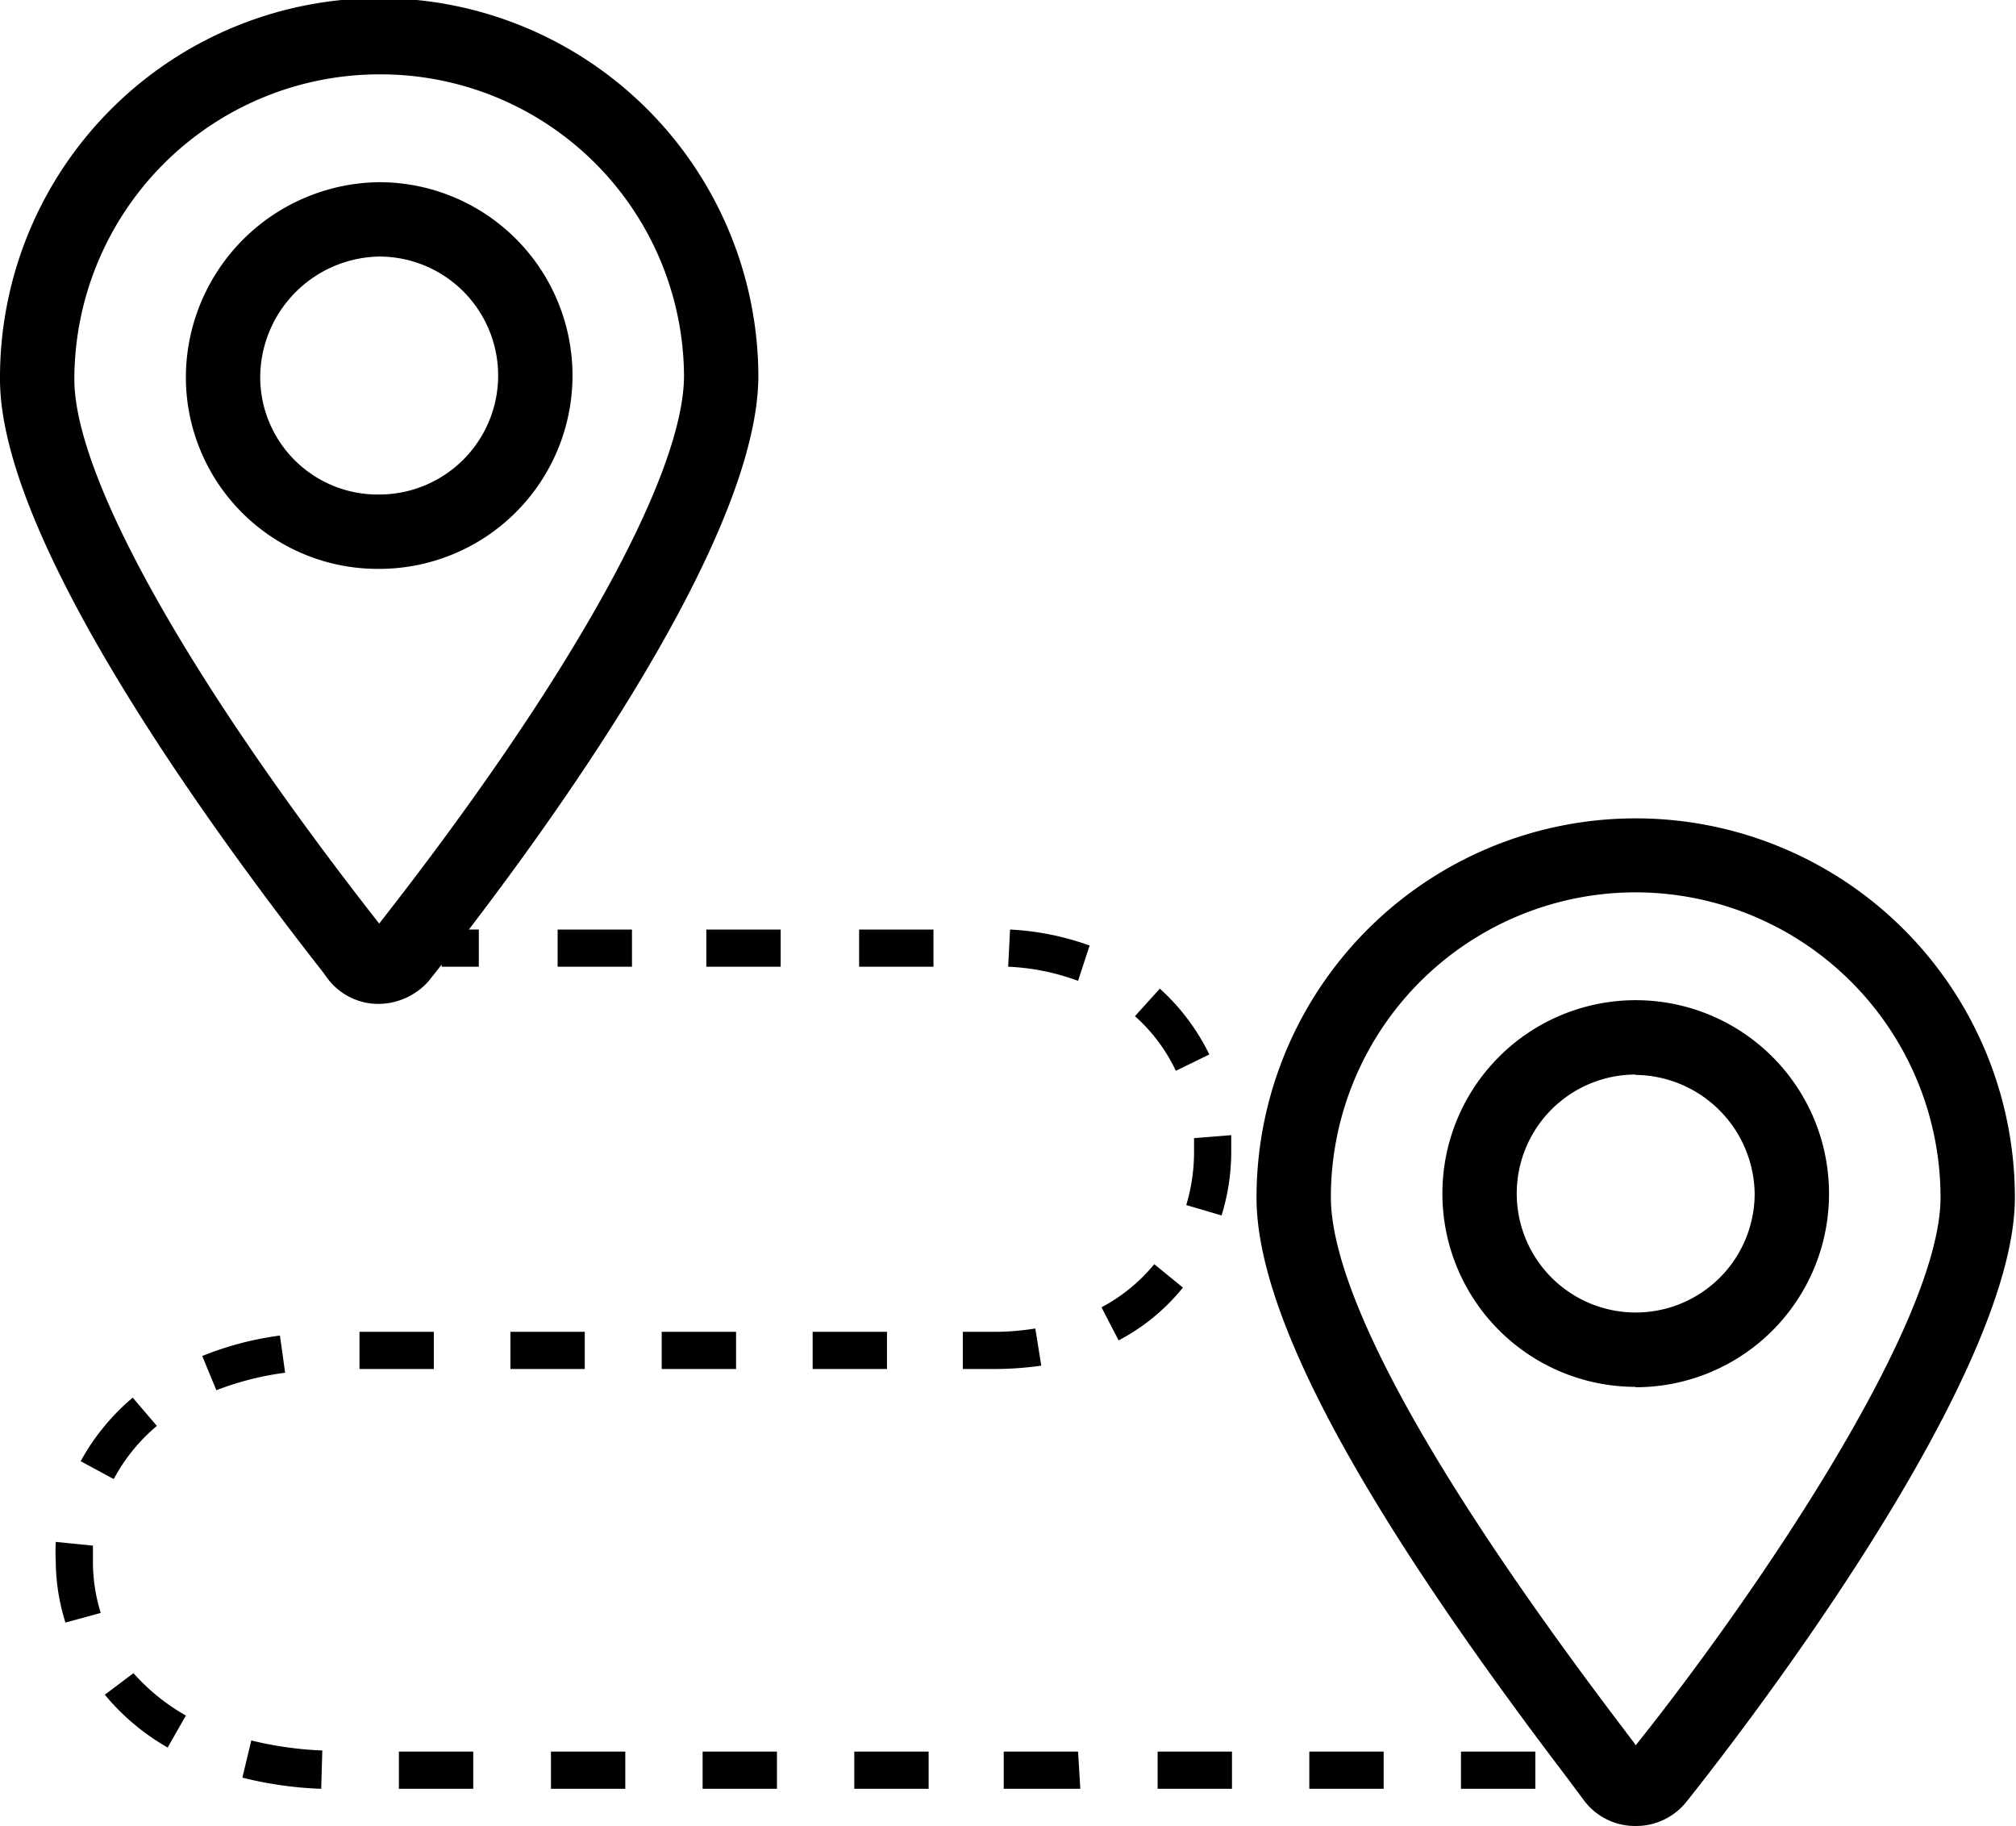<svg xmlns="http://www.w3.org/2000/svg" viewBox="0 0 54.23 49.11"><title>commute</title><g id="Layer_2" data-name="Layer 2"><g id="Type_Graphics" data-name="Type &amp; Graphics"><path d="M10.2,27a1.71,1.71,0,0,1-1.43-.74l-.08-.11C5.44,22,0,14.44,0,10.2a10.2,10.2,0,0,1,20.4-.1C20.4,14.42,15,22,11.71,26.16l-.2.25A1.82,1.82,0,0,1,10.2,27Zm0-25A8.21,8.21,0,0,0,2,10.2c0,2.61,3.06,8.08,8.2,14.64,5.14-6.56,8.2-12.07,8.2-14.74A8.16,8.16,0,0,0,10.2,2Zm0,13.3A5.16,5.16,0,0,1,5,10.2a5.26,5.26,0,0,1,5.2-5.3,5.2,5.2,0,1,1,0,10.4Zm0-8.4A3.26,3.26,0,0,0,7,10.2a3.16,3.16,0,0,0,3.2,3.1,3.2,3.2,0,1,0,0-6.4Z"/><path d="M44,49.11a1.71,1.71,0,0,1-1.4-.7l-.06-.08-.41-.55c-5.61-7.37-8.33-12.46-8.33-15.57a10.2,10.2,0,1,1,20.4,0c0,5.07-7.92,15.1-8.82,16.23A1.73,1.73,0,0,1,44,49.11Zm-.2-1.91h0ZM44,24a8.2,8.2,0,0,0-8.2,8.2c0,1.8,1.37,5.75,7.92,14.36.11.15.21.27.28.38,3-3.75,8.2-11.26,8.2-14.74A8.21,8.21,0,0,0,44,24Zm0,13.3a5.2,5.2,0,1,1,5.2-5.2A5.2,5.2,0,0,1,44,37.31Zm0-8.4a3.2,3.2,0,1,0,3.2,3.2A3.24,3.24,0,0,0,44,28.91Z"/><rect x="11.88" y="25" width="1" height="1"/><path d="M41.3,48.11h-2v-1h2Zm-4.08,0h-2v-1h2Zm-4.08,0h-2v-1h2Zm-4.08,0H27v-1h2Zm-4.08,0h-2v-1h2Zm-4.08,0h-2v-1h2Zm-4.08,0h-2v-1h2Zm-4.09,0h-2v-1h2Zm-4.09,0a10.13,10.13,0,0,1-2.12-.3l.24-1a9.66,9.66,0,0,0,1.91.27ZM4.51,47a6.14,6.14,0,0,1-1.69-1.42L3.59,45A5.52,5.52,0,0,0,5,46.14ZM1.76,43.64A5.61,5.61,0,0,1,1.5,42a4.84,4.84,0,0,1,0-.53l1,.1c0,.14,0,.29,0,.43a4.62,4.62,0,0,0,.21,1.38Zm1.3-3.86-.89-.48a6,6,0,0,1,1.4-1.71l.65.76A4.81,4.81,0,0,0,3.06,39.78Zm2.76-2.39-.38-.92a8.55,8.55,0,0,1,2.09-.55l.14,1A8,8,0,0,0,5.82,37.39Zm20.89-.57H25.9v-1h.81a7,7,0,0,0,1.14-.09l.16,1A9.25,9.25,0,0,1,26.71,36.82Zm-2.85,0h-2v-1h2Zm-4.06,0h-2v-1h2Zm-4.07,0h-2v-1h2Zm-4.06,0h-2v-1h2Zm18.42-.77-.46-.89A4.64,4.64,0,0,0,31.05,34l.77.63A5.5,5.5,0,0,1,30.09,36.05Zm2.77-3.36-.95-.28A5,5,0,0,0,32.12,31c0-.13,0-.26,0-.39l1-.08c0,.15,0,.31,0,.47A5.83,5.83,0,0,1,32.86,32.69ZM31.63,28.8a4.58,4.58,0,0,0-1.1-1.47l.67-.74a5.81,5.81,0,0,1,1.33,1.77ZM29,26.38A6.2,6.2,0,0,0,27.12,26l.05-1a7.4,7.4,0,0,1,2.14.43ZM25.11,26h-2V25h2ZM21,26H19V25h2ZM17,26h-2V25h2Z"/><rect x="43.4" y="47.11" width="1" height="1"/></g></g></svg>